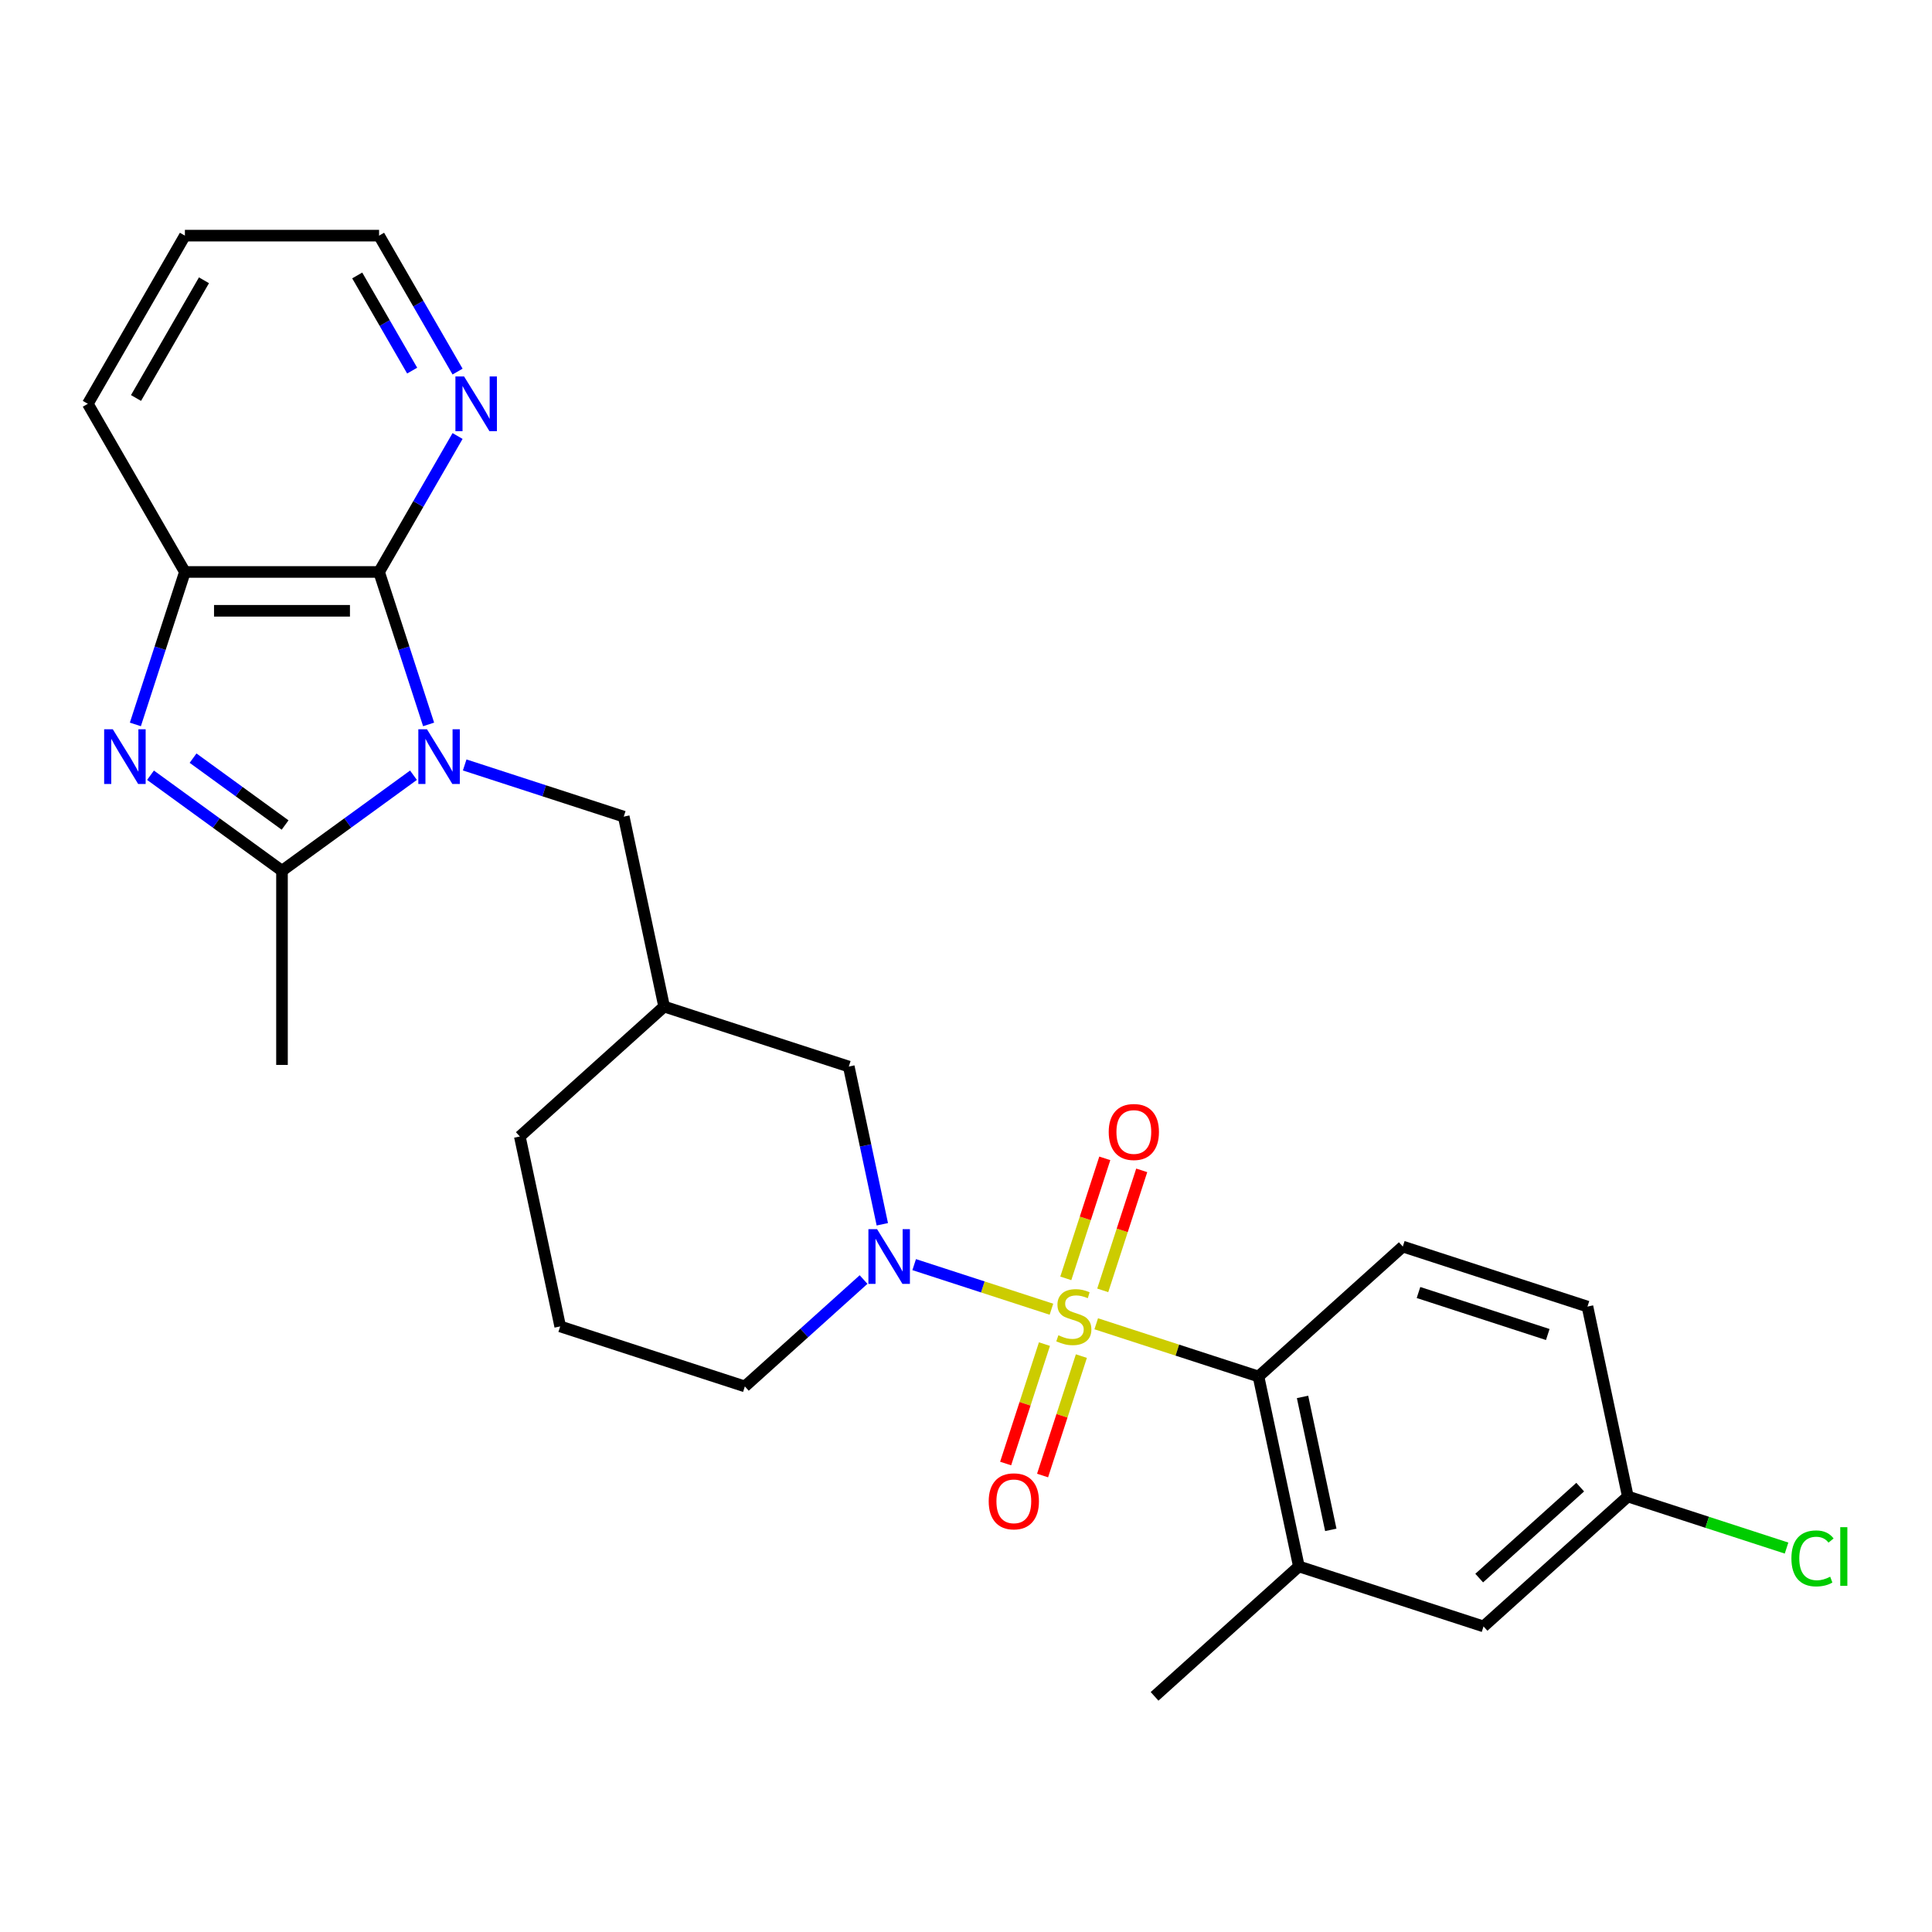 <?xml version='1.0' encoding='iso-8859-1'?>
<svg version='1.1' baseProfile='full'
              xmlns='http://www.w3.org/2000/svg'
                      xmlns:rdkit='http://www.rdkit.org/xml'
                      xmlns:xlink='http://www.w3.org/1999/xlink'
                  xml:space='preserve'
width='1000px' height='1000px' viewBox='0 0 1000 1000'>
<!-- END OF HEADER -->
<rect style='opacity:1.0;fill:#FFFFFF;stroke:none' width='1000' height='1000' x='0' y='0'> </rect>
<path class='bond-2' d='M 544.22,677.65 L 508.698,666.108' style='fill:none;fill-rule:evenodd;stroke:#CCCC00;stroke-width:6px;stroke-linecap:butt;stroke-linejoin:miter;stroke-opacity:1' />
<path class='bond-2' d='M 508.698,666.108 L 473.176,654.567' style='fill:none;fill-rule:evenodd;stroke:#0000FF;stroke-width:6px;stroke-linecap:butt;stroke-linejoin:miter;stroke-opacity:1' />
<path class='bond-5' d='M 567.405,685.184 L 609.401,698.829' style='fill:none;fill-rule:evenodd;stroke:#CCCC00;stroke-width:6px;stroke-linecap:butt;stroke-linejoin:miter;stroke-opacity:1' />
<path class='bond-5' d='M 609.401,698.829 L 651.397,712.474' style='fill:none;fill-rule:evenodd;stroke:#000000;stroke-width:6px;stroke-linecap:butt;stroke-linejoin:miter;stroke-opacity:1' />
<path class='bond-9' d='M 570.775,667.89 L 580.867,636.832' style='fill:none;fill-rule:evenodd;stroke:#CCCC00;stroke-width:6px;stroke-linecap:butt;stroke-linejoin:miter;stroke-opacity:1' />
<path class='bond-9' d='M 580.867,636.832 L 590.958,605.773' style='fill:none;fill-rule:evenodd;stroke:#FF0000;stroke-width:6px;stroke-linecap:butt;stroke-linejoin:miter;stroke-opacity:1' />
<path class='bond-9' d='M 551.658,661.679 L 561.75,630.62' style='fill:none;fill-rule:evenodd;stroke:#CCCC00;stroke-width:6px;stroke-linecap:butt;stroke-linejoin:miter;stroke-opacity:1' />
<path class='bond-9' d='M 561.75,630.62 L 571.841,599.562' style='fill:none;fill-rule:evenodd;stroke:#FF0000;stroke-width:6px;stroke-linecap:butt;stroke-linejoin:miter;stroke-opacity:1' />
<path class='bond-10' d='M 540.603,695.704 L 530.56,726.612' style='fill:none;fill-rule:evenodd;stroke:#CCCC00;stroke-width:6px;stroke-linecap:butt;stroke-linejoin:miter;stroke-opacity:1' />
<path class='bond-10' d='M 530.56,726.612 L 520.517,757.52' style='fill:none;fill-rule:evenodd;stroke:#FF0000;stroke-width:6px;stroke-linecap:butt;stroke-linejoin:miter;stroke-opacity:1' />
<path class='bond-10' d='M 559.72,701.915 L 549.677,732.823' style='fill:none;fill-rule:evenodd;stroke:#CCCC00;stroke-width:6px;stroke-linecap:butt;stroke-linejoin:miter;stroke-opacity:1' />
<path class='bond-10' d='M 549.677,732.823 L 539.634,763.732' style='fill:none;fill-rule:evenodd;stroke:#FF0000;stroke-width:6px;stroke-linecap:butt;stroke-linejoin:miter;stroke-opacity:1' />
<path class='bond-0' d='M 240.52,395.936 L 281.686,409.312' style='fill:none;fill-rule:evenodd;stroke:#0000FF;stroke-width:6px;stroke-linecap:butt;stroke-linejoin:miter;stroke-opacity:1' />
<path class='bond-0' d='M 281.686,409.312 L 322.852,422.688' style='fill:none;fill-rule:evenodd;stroke:#000000;stroke-width:6px;stroke-linecap:butt;stroke-linejoin:miter;stroke-opacity:1' />
<path class='bond-1' d='M 214.015,401.259 L 179.986,425.982' style='fill:none;fill-rule:evenodd;stroke:#0000FF;stroke-width:6px;stroke-linecap:butt;stroke-linejoin:miter;stroke-opacity:1' />
<path class='bond-1' d='M 179.986,425.982 L 145.958,450.705' style='fill:none;fill-rule:evenodd;stroke:#000000;stroke-width:6px;stroke-linecap:butt;stroke-linejoin:miter;stroke-opacity:1' />
<path class='bond-4' d='M 221.85,374.958 L 209.03,335.502' style='fill:none;fill-rule:evenodd;stroke:#0000FF;stroke-width:6px;stroke-linecap:butt;stroke-linejoin:miter;stroke-opacity:1' />
<path class='bond-4' d='M 209.03,335.502 L 196.21,296.046' style='fill:none;fill-rule:evenodd;stroke:#000000;stroke-width:6px;stroke-linecap:butt;stroke-linejoin:miter;stroke-opacity:1' />
<path class='bond-3' d='M 145.958,450.705 L 111.93,425.982' style='fill:none;fill-rule:evenodd;stroke:#000000;stroke-width:6px;stroke-linecap:butt;stroke-linejoin:miter;stroke-opacity:1' />
<path class='bond-3' d='M 111.93,425.982 L 77.902,401.259' style='fill:none;fill-rule:evenodd;stroke:#0000FF;stroke-width:6px;stroke-linecap:butt;stroke-linejoin:miter;stroke-opacity:1' />
<path class='bond-3' d='M 147.565,427.026 L 123.745,409.72' style='fill:none;fill-rule:evenodd;stroke:#000000;stroke-width:6px;stroke-linecap:butt;stroke-linejoin:miter;stroke-opacity:1' />
<path class='bond-3' d='M 123.745,409.72 L 99.925,392.414' style='fill:none;fill-rule:evenodd;stroke:#0000FF;stroke-width:6px;stroke-linecap:butt;stroke-linejoin:miter;stroke-opacity:1' />
<path class='bond-19' d='M 145.958,450.705 L 145.958,551.208' style='fill:none;fill-rule:evenodd;stroke:#000000;stroke-width:6px;stroke-linecap:butt;stroke-linejoin:miter;stroke-opacity:1' />
<path class='bond-11' d='M 456.684,633.687 L 448.008,592.87' style='fill:none;fill-rule:evenodd;stroke:#0000FF;stroke-width:6px;stroke-linecap:butt;stroke-linejoin:miter;stroke-opacity:1' />
<path class='bond-11' d='M 448.008,592.87 L 439.332,552.052' style='fill:none;fill-rule:evenodd;stroke:#000000;stroke-width:6px;stroke-linecap:butt;stroke-linejoin:miter;stroke-opacity:1' />
<path class='bond-17' d='M 446.975,662.292 L 416.257,689.951' style='fill:none;fill-rule:evenodd;stroke:#0000FF;stroke-width:6px;stroke-linecap:butt;stroke-linejoin:miter;stroke-opacity:1' />
<path class='bond-17' d='M 416.257,689.951 L 385.539,717.61' style='fill:none;fill-rule:evenodd;stroke:#000000;stroke-width:6px;stroke-linecap:butt;stroke-linejoin:miter;stroke-opacity:1' />
<path class='bond-29' d='M 70.066,374.958 L 82.886,335.502' style='fill:none;fill-rule:evenodd;stroke:#0000FF;stroke-width:6px;stroke-linecap:butt;stroke-linejoin:miter;stroke-opacity:1' />
<path class='bond-29' d='M 82.886,335.502 L 95.706,296.046' style='fill:none;fill-rule:evenodd;stroke:#000000;stroke-width:6px;stroke-linecap:butt;stroke-linejoin:miter;stroke-opacity:1' />
<path class='bond-6' d='M 196.21,296.046 L 95.706,296.046' style='fill:none;fill-rule:evenodd;stroke:#000000;stroke-width:6px;stroke-linecap:butt;stroke-linejoin:miter;stroke-opacity:1' />
<path class='bond-6' d='M 181.134,316.147 L 110.782,316.147' style='fill:none;fill-rule:evenodd;stroke:#000000;stroke-width:6px;stroke-linecap:butt;stroke-linejoin:miter;stroke-opacity:1' />
<path class='bond-12' d='M 196.21,296.046 L 216.523,260.863' style='fill:none;fill-rule:evenodd;stroke:#000000;stroke-width:6px;stroke-linecap:butt;stroke-linejoin:miter;stroke-opacity:1' />
<path class='bond-12' d='M 216.523,260.863 L 236.836,225.68' style='fill:none;fill-rule:evenodd;stroke:#0000FF;stroke-width:6px;stroke-linecap:butt;stroke-linejoin:miter;stroke-opacity:1' />
<path class='bond-7' d='M 651.397,712.474 L 672.293,810.781' style='fill:none;fill-rule:evenodd;stroke:#000000;stroke-width:6px;stroke-linecap:butt;stroke-linejoin:miter;stroke-opacity:1' />
<path class='bond-7' d='M 674.193,723.041 L 688.82,791.856' style='fill:none;fill-rule:evenodd;stroke:#000000;stroke-width:6px;stroke-linecap:butt;stroke-linejoin:miter;stroke-opacity:1' />
<path class='bond-13' d='M 651.397,712.474 L 726.086,645.224' style='fill:none;fill-rule:evenodd;stroke:#000000;stroke-width:6px;stroke-linecap:butt;stroke-linejoin:miter;stroke-opacity:1' />
<path class='bond-21' d='M 95.706,296.046 L 45.455,209.007' style='fill:none;fill-rule:evenodd;stroke:#000000;stroke-width:6px;stroke-linecap:butt;stroke-linejoin:miter;stroke-opacity:1' />
<path class='bond-15' d='M 672.293,810.781 L 767.877,841.839' style='fill:none;fill-rule:evenodd;stroke:#000000;stroke-width:6px;stroke-linecap:butt;stroke-linejoin:miter;stroke-opacity:1' />
<path class='bond-22' d='M 672.293,810.781 L 597.604,878.031' style='fill:none;fill-rule:evenodd;stroke:#000000;stroke-width:6px;stroke-linecap:butt;stroke-linejoin:miter;stroke-opacity:1' />
<path class='bond-8' d='M 322.852,422.688 L 343.748,520.995' style='fill:none;fill-rule:evenodd;stroke:#000000;stroke-width:6px;stroke-linecap:butt;stroke-linejoin:miter;stroke-opacity:1' />
<path class='bond-14' d='M 439.332,552.052 L 343.748,520.995' style='fill:none;fill-rule:evenodd;stroke:#000000;stroke-width:6px;stroke-linecap:butt;stroke-linejoin:miter;stroke-opacity:1' />
<path class='bond-25' d='M 236.836,192.335 L 216.523,157.152' style='fill:none;fill-rule:evenodd;stroke:#0000FF;stroke-width:6px;stroke-linecap:butt;stroke-linejoin:miter;stroke-opacity:1' />
<path class='bond-25' d='M 216.523,157.152 L 196.21,121.969' style='fill:none;fill-rule:evenodd;stroke:#000000;stroke-width:6px;stroke-linecap:butt;stroke-linejoin:miter;stroke-opacity:1' />
<path class='bond-25' d='M 213.334,191.83 L 199.115,167.202' style='fill:none;fill-rule:evenodd;stroke:#0000FF;stroke-width:6px;stroke-linecap:butt;stroke-linejoin:miter;stroke-opacity:1' />
<path class='bond-25' d='M 199.115,167.202 L 184.896,142.574' style='fill:none;fill-rule:evenodd;stroke:#000000;stroke-width:6px;stroke-linecap:butt;stroke-linejoin:miter;stroke-opacity:1' />
<path class='bond-18' d='M 726.086,645.224 L 821.67,676.281' style='fill:none;fill-rule:evenodd;stroke:#000000;stroke-width:6px;stroke-linecap:butt;stroke-linejoin:miter;stroke-opacity:1' />
<path class='bond-18' d='M 734.212,669 L 801.121,690.74' style='fill:none;fill-rule:evenodd;stroke:#000000;stroke-width:6px;stroke-linecap:butt;stroke-linejoin:miter;stroke-opacity:1' />
<path class='bond-28' d='M 343.748,520.995 L 269.059,588.245' style='fill:none;fill-rule:evenodd;stroke:#000000;stroke-width:6px;stroke-linecap:butt;stroke-linejoin:miter;stroke-opacity:1' />
<path class='bond-27' d='M 767.877,841.839 L 842.566,774.589' style='fill:none;fill-rule:evenodd;stroke:#000000;stroke-width:6px;stroke-linecap:butt;stroke-linejoin:miter;stroke-opacity:1' />
<path class='bond-27' d='M 765.631,816.814 L 817.913,769.739' style='fill:none;fill-rule:evenodd;stroke:#000000;stroke-width:6px;stroke-linecap:butt;stroke-linejoin:miter;stroke-opacity:1' />
<path class='bond-16' d='M 842.566,774.589 L 821.67,676.281' style='fill:none;fill-rule:evenodd;stroke:#000000;stroke-width:6px;stroke-linecap:butt;stroke-linejoin:miter;stroke-opacity:1' />
<path class='bond-20' d='M 842.566,774.589 L 883.642,787.935' style='fill:none;fill-rule:evenodd;stroke:#000000;stroke-width:6px;stroke-linecap:butt;stroke-linejoin:miter;stroke-opacity:1' />
<path class='bond-20' d='M 883.642,787.935 L 924.718,801.282' style='fill:none;fill-rule:evenodd;stroke:#00CC00;stroke-width:6px;stroke-linecap:butt;stroke-linejoin:miter;stroke-opacity:1' />
<path class='bond-23' d='M 385.539,717.61 L 289.955,686.552' style='fill:none;fill-rule:evenodd;stroke:#000000;stroke-width:6px;stroke-linecap:butt;stroke-linejoin:miter;stroke-opacity:1' />
<path class='bond-30' d='M 45.455,209.007 L 95.706,121.969' style='fill:none;fill-rule:evenodd;stroke:#000000;stroke-width:6px;stroke-linecap:butt;stroke-linejoin:miter;stroke-opacity:1' />
<path class='bond-30' d='M 70.4,206.002 L 105.576,145.075' style='fill:none;fill-rule:evenodd;stroke:#000000;stroke-width:6px;stroke-linecap:butt;stroke-linejoin:miter;stroke-opacity:1' />
<path class='bond-24' d='M 289.955,686.552 L 269.059,588.245' style='fill:none;fill-rule:evenodd;stroke:#000000;stroke-width:6px;stroke-linecap:butt;stroke-linejoin:miter;stroke-opacity:1' />
<path class='bond-26' d='M 196.21,121.969 L 95.706,121.969' style='fill:none;fill-rule:evenodd;stroke:#000000;stroke-width:6px;stroke-linecap:butt;stroke-linejoin:miter;stroke-opacity:1' />
<path  class='atom-0' d='M 547.813 691.137
Q 548.133 691.257, 549.453 691.817
Q 550.773 692.377, 552.213 692.737
Q 553.693 693.057, 555.133 693.057
Q 557.813 693.057, 559.373 691.777
Q 560.933 690.457, 560.933 688.177
Q 560.933 686.617, 560.133 685.657
Q 559.373 684.697, 558.173 684.177
Q 556.973 683.657, 554.973 683.057
Q 552.453 682.297, 550.933 681.577
Q 549.453 680.857, 548.373 679.337
Q 547.333 677.817, 547.333 675.257
Q 547.333 671.697, 549.733 669.497
Q 552.173 667.297, 556.973 667.297
Q 560.253 667.297, 563.973 668.857
L 563.053 671.937
Q 559.653 670.537, 557.093 670.537
Q 554.333 670.537, 552.813 671.697
Q 551.293 672.817, 551.333 674.777
Q 551.333 676.297, 552.093 677.217
Q 552.893 678.137, 554.013 678.657
Q 555.173 679.177, 557.093 679.777
Q 559.653 680.577, 561.173 681.377
Q 562.693 682.177, 563.773 683.817
Q 564.893 685.417, 564.893 688.177
Q 564.893 692.097, 562.253 694.217
Q 559.653 696.297, 555.293 696.297
Q 552.773 696.297, 550.853 695.737
Q 548.973 695.217, 546.733 694.297
L 547.813 691.137
' fill='#CCCC00'/>
<path  class='atom-1' d='M 221.007 377.47
L 230.287 392.47
Q 231.207 393.95, 232.687 396.63
Q 234.167 399.31, 234.247 399.47
L 234.247 377.47
L 238.007 377.47
L 238.007 405.79
L 234.127 405.79
L 224.167 389.39
Q 223.007 387.47, 221.767 385.27
Q 220.567 383.07, 220.207 382.39
L 220.207 405.79
L 216.527 405.79
L 216.527 377.47
L 221.007 377.47
' fill='#0000FF'/>
<path  class='atom-3' d='M 453.968 636.2
L 463.248 651.2
Q 464.168 652.68, 465.648 655.36
Q 467.128 658.04, 467.208 658.2
L 467.208 636.2
L 470.968 636.2
L 470.968 664.52
L 467.088 664.52
L 457.128 648.12
Q 455.968 646.2, 454.728 644
Q 453.528 641.8, 453.168 641.12
L 453.168 664.52
L 449.488 664.52
L 449.488 636.2
L 453.968 636.2
' fill='#0000FF'/>
<path  class='atom-4' d='M 58.389 377.47
L 67.669 392.47
Q 68.589 393.95, 70.069 396.63
Q 71.549 399.31, 71.629 399.47
L 71.629 377.47
L 75.389 377.47
L 75.389 405.79
L 71.509 405.79
L 61.549 389.39
Q 60.389 387.47, 59.149 385.27
Q 57.949 383.07, 57.589 382.39
L 57.589 405.79
L 53.909 405.79
L 53.909 377.47
L 58.389 377.47
' fill='#0000FF'/>
<path  class='atom-10' d='M 573.87 585.912
Q 573.87 579.112, 577.23 575.312
Q 580.59 571.512, 586.87 571.512
Q 593.15 571.512, 596.51 575.312
Q 599.87 579.112, 599.87 585.912
Q 599.87 592.792, 596.47 596.712
Q 593.07 600.592, 586.87 600.592
Q 580.63 600.592, 577.23 596.712
Q 573.87 592.832, 573.87 585.912
M 586.87 597.392
Q 591.19 597.392, 593.51 594.512
Q 595.87 591.592, 595.87 585.912
Q 595.87 580.352, 593.51 577.552
Q 591.19 574.712, 586.87 574.712
Q 582.55 574.712, 580.19 577.512
Q 577.87 580.312, 577.87 585.912
Q 577.87 591.632, 580.19 594.512
Q 582.55 597.392, 586.87 597.392
' fill='#FF0000'/>
<path  class='atom-11' d='M 511.755 777.081
Q 511.755 770.281, 515.115 766.481
Q 518.475 762.681, 524.755 762.681
Q 531.035 762.681, 534.395 766.481
Q 537.755 770.281, 537.755 777.081
Q 537.755 783.961, 534.355 787.881
Q 530.955 791.761, 524.755 791.761
Q 518.515 791.761, 515.115 787.881
Q 511.755 784.001, 511.755 777.081
M 524.755 788.561
Q 529.075 788.561, 531.395 785.681
Q 533.755 782.761, 533.755 777.081
Q 533.755 771.521, 531.395 768.721
Q 529.075 765.881, 524.755 765.881
Q 520.435 765.881, 518.075 768.681
Q 515.755 771.481, 515.755 777.081
Q 515.755 782.801, 518.075 785.681
Q 520.435 788.561, 524.755 788.561
' fill='#FF0000'/>
<path  class='atom-13' d='M 240.202 194.847
L 249.482 209.847
Q 250.402 211.327, 251.882 214.007
Q 253.362 216.687, 253.442 216.847
L 253.442 194.847
L 257.202 194.847
L 257.202 223.167
L 253.322 223.167
L 243.362 206.767
Q 242.202 204.847, 240.962 202.647
Q 239.762 200.447, 239.402 199.767
L 239.402 223.167
L 235.722 223.167
L 235.722 194.847
L 240.202 194.847
' fill='#0000FF'/>
<path  class='atom-21' d='M 927.231 806.626
Q 927.231 799.586, 930.511 795.906
Q 933.831 792.186, 940.111 792.186
Q 945.951 792.186, 949.071 796.306
L 946.431 798.466
Q 944.151 795.466, 940.111 795.466
Q 935.831 795.466, 933.551 798.346
Q 931.311 801.186, 931.311 806.626
Q 931.311 812.226, 933.631 815.106
Q 935.991 817.986, 940.551 817.986
Q 943.671 817.986, 947.311 816.106
L 948.431 819.106
Q 946.951 820.066, 944.711 820.626
Q 942.471 821.186, 939.991 821.186
Q 933.831 821.186, 930.511 817.426
Q 927.231 813.666, 927.231 806.626
' fill='#00CC00'/>
<path  class='atom-21' d='M 952.511 790.466
L 956.191 790.466
L 956.191 820.826
L 952.511 820.826
L 952.511 790.466
' fill='#00CC00'/>
</svg>
